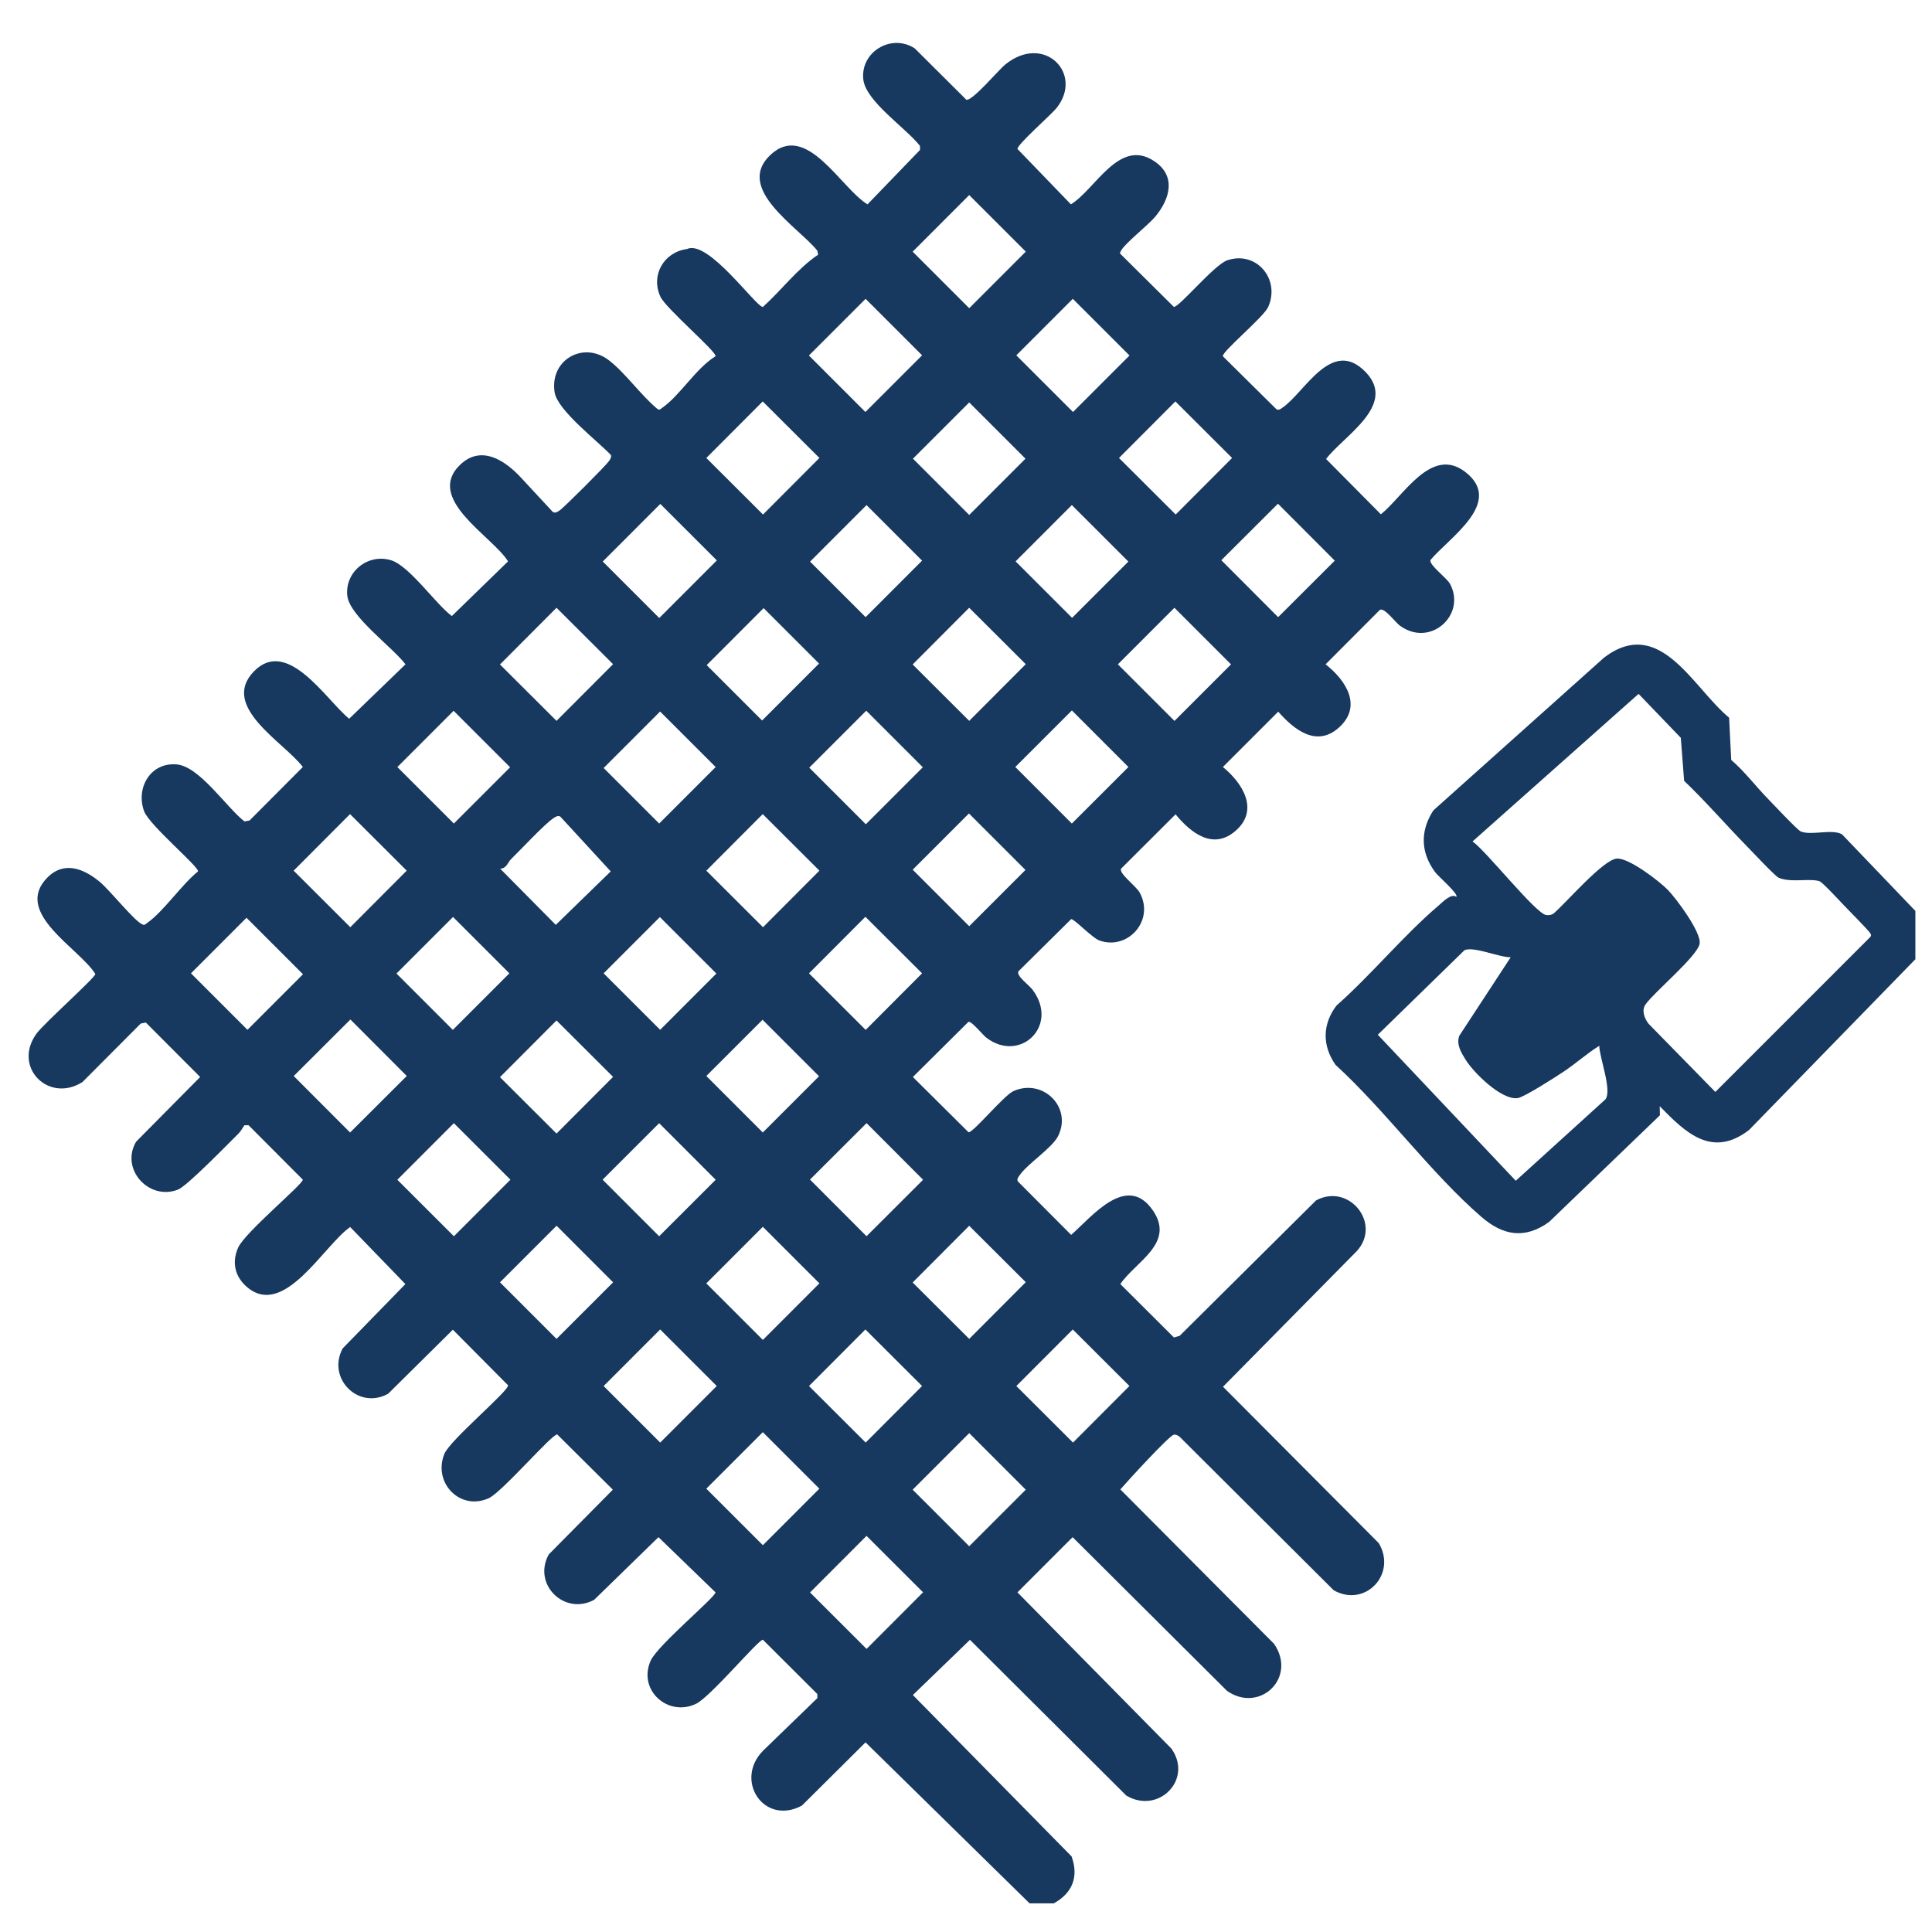 <?xml version="1.0" encoding="UTF-8"?>
<svg width="135px" height="135px" viewBox="0 0 135 135" version="1.1" xmlns="http://www.w3.org/2000/svg" xmlns:xlink="http://www.w3.org/1999/xlink">
    <title>husqvarna-benefits</title>
    <g id="husqvarna-benefits" stroke="none" stroke-width="1" fill="none" fill-rule="evenodd">
        <g id="Group-14" transform="translate(2, 3)" fill="#17385F">
            <path d="M103.563,63.888 C102.778,63.906 100.967,63.104 100.331,63.397 L94.275,69.303 L103.915,79.506 L110.185,73.814 C110.653,73.171 109.765,70.914 109.751,70.077 C108.88,70.612 108.117,71.314 107.265,71.878 C106.723,72.237 104.511,73.669 104.044,73.732 C102.916,73.881 100.978,71.962 100.411,71.048 C100.103,70.554 99.742,69.975 99.973,69.369 L103.563,63.888 Z M126.865,60.279 C126.575,59.982 125.344,58.635 125.128,58.571 C124.411,58.357 123.107,58.698 122.276,58.327 C122.034,58.218 120.367,56.44 120.018,56.084 C118.561,54.593 117.189,53.003 115.679,51.561 L115.448,48.556 L112.497,45.485 L100.893,55.798 C101.824,56.429 105.298,60.829 106.034,60.938 C106.238,60.968 106.435,60.939 106.596,60.799 C107.443,60.071 110.006,57.088 110.963,56.995 C111.789,56.915 113.925,58.553 114.535,59.175 C115.134,59.787 116.891,62.151 116.763,62.936 C116.62,63.809 113.626,66.284 112.981,67.185 C112.687,67.602 112.913,68.176 113.194,68.535 L117.861,73.301 L128.681,62.479 C128.775,62.373 128.737,62.308 128.681,62.2 C128.613,62.068 127.126,60.545 126.865,60.279 L126.865,60.279 Z M131.838,64.027 L120.212,75.963 C117.629,77.938 115.795,76.167 113.974,74.297 L113.988,74.931 L106.24,82.388 C104.55,83.602 103.032,83.343 101.521,82.037 C98.004,78.997 94.808,74.596 91.326,71.412 C90.383,70.081 90.396,68.558 91.393,67.26 C93.807,65.128 96.074,62.363 98.498,60.298 C98.834,60.011 99.388,59.41 99.765,59.667 C99.932,59.47 98.502,58.234 98.301,57.967 C97.264,56.587 97.217,55.076 98.157,53.627 L110.108,42.931 C114.001,40.017 116.273,45.037 118.824,47.15 L118.969,50.099 C119.923,50.922 120.694,51.957 121.566,52.848 C121.917,53.207 123.577,54.981 123.822,55.093 C124.521,55.41 126.015,54.899 126.711,55.298 L131.838,60.651 L131.838,64.027 Z" id="Fill-1"></path>
            <g id="Group-5">
                <path d="M72.977,97.801 L69.017,93.85 L72.961,89.897 L76.92,93.848 L72.977,97.801 Z M65.725,105.045 L61.773,101.093 L65.725,97.141 L69.677,101.093 L65.725,105.045 Z M58.552,112.219 L54.602,108.274 L58.55,104.32 L62.5,108.264 L58.552,112.219 Z M51.306,104.972 L47.355,101.023 L51.303,97.073 L55.254,101.022 L51.306,104.972 Z M40.179,93.851 L44.13,89.897 L48.084,93.849 L44.132,97.802 L40.179,93.851 Z M36.887,90.556 L32.936,86.603 L36.891,82.649 L40.842,86.603 L36.887,90.556 Z M25.764,79.437 L29.715,75.482 L33.667,79.431 L29.717,83.385 L25.764,79.437 Z M22.463,76.135 L18.525,72.189 L22.485,68.238 L26.423,72.185 L22.463,76.135 Z M15.292,68.959 L11.344,65.012 L15.224,61.13 L19.172,65.077 L15.292,68.959 Z M22.459,53.886 L26.42,57.837 L22.479,61.79 L18.518,57.839 L22.459,53.886 Z M29.697,46.667 L33.645,50.614 L29.714,54.545 L25.766,50.598 L29.697,46.667 Z M36.887,39.468 L40.839,43.41 L36.888,47.371 L32.936,43.43 L36.887,39.468 Z M44.14,32.212 L48.09,36.159 L44.067,40.184 L40.118,36.236 L44.14,32.212 Z M51.296,25.05 L55.257,29.001 L51.316,32.953 L47.355,29.002 L51.296,25.05 Z M58.484,17.88 L62.432,21.828 L58.471,25.789 L54.523,21.841 L58.484,17.88 Z M65.724,10.631 L69.678,14.583 L65.726,18.536 L61.773,14.585 L65.724,10.631 Z M72.963,17.88 L76.925,21.841 L72.978,25.789 L69.016,21.829 L72.963,17.88 Z M80.132,25.05 L84.094,29.001 L80.153,32.953 L76.191,29.002 L80.132,25.05 Z M87.298,32.197 L91.268,36.176 L87.311,40.124 L83.341,36.145 L87.298,32.197 Z M80.068,47.375 L76.113,43.42 L80.064,39.468 L84.019,43.423 L80.068,47.375 Z M72.896,54.547 L68.945,50.594 L72.899,46.642 L76.85,50.596 L72.896,54.547 Z M65.725,61.719 L61.775,57.771 L65.706,53.84 L69.655,57.789 L65.725,61.719 Z M58.49,68.964 L54.529,65.013 L58.47,61.061 L62.431,65.012 L58.49,68.964 Z M62.502,79.437 L58.55,83.382 L54.599,79.424 L58.552,75.479 L62.502,79.437 Z M58.47,89.897 L62.431,93.848 L58.49,97.801 L54.529,93.85 L58.47,89.897 Z M51.304,82.723 L55.257,86.675 L51.306,90.628 L47.353,86.677 L51.304,82.723 Z M44.059,75.482 L48.01,79.436 L44.059,83.384 L40.108,79.431 L44.059,75.482 Z M36.887,68.305 L40.839,72.247 L36.888,76.208 L32.936,72.267 L36.887,68.305 Z M33.594,65.012 L29.643,68.964 L25.704,65.027 L29.656,61.074 L33.594,65.012 Z M40.675,57.889 L36.837,61.626 L32.95,57.7 C33.4,57.687 33.475,57.264 33.701,57.043 C34.372,56.386 36.048,54.587 36.669,54.174 C36.813,54.078 36.979,53.962 37.151,54.059 L40.675,57.889 Z M48.008,50.597 L44.062,54.545 L40.18,50.665 L44.126,46.717 L48.008,50.597 Z M55.232,43.365 L51.253,47.346 L47.38,43.475 L51.359,39.493 L55.232,43.365 Z M62.432,36.175 L58.486,40.123 L54.604,36.243 L58.55,32.294 L62.432,36.175 Z M65.725,32.982 L61.794,29.05 L65.725,25.12 L69.656,29.051 L65.725,32.982 Z M68.965,36.226 L72.896,32.292 L76.846,36.24 L72.914,40.173 L68.965,36.226 Z M61.773,43.43 L65.724,39.468 L69.676,43.41 L65.725,47.371 L61.773,43.43 Z M54.548,50.642 L58.531,46.661 L62.483,50.613 L58.501,54.595 L54.548,50.642 Z M47.355,57.839 L51.296,53.886 L55.257,57.837 L51.316,61.79 L47.355,57.839 Z M44.129,68.959 L40.18,65.012 L44.11,61.08 L48.058,65.027 L44.129,68.959 Z M51.284,68.256 L55.232,72.204 L51.302,76.134 L47.355,72.186 L51.284,68.256 Z M65.724,82.653 L69.676,86.594 L65.725,90.556 L61.773,86.615 L65.724,82.653 Z M83.459,93.9 L92.804,84.425 C94.573,82.497 92.257,79.637 89.961,80.879 L80.431,90.34 L80.03,90.458 L76.285,86.726 C77.337,85.169 80.103,83.891 78.586,81.621 C76.758,78.885 74.284,82.034 72.848,83.289 L69.115,79.543 C69.05,79.368 69.144,79.274 69.232,79.143 C69.793,78.31 71.524,77.226 71.944,76.366 C72.933,74.34 70.847,72.332 68.818,73.24 C68.134,73.547 65.996,76.171 65.674,76.115 L61.788,72.256 L65.674,68.399 C65.909,68.357 66.661,69.309 66.923,69.51 C69.28,71.313 72.046,68.662 70.143,66.15 C69.902,65.83 68.999,65.191 69.162,64.873 L72.848,61.225 C73.047,61.189 74.318,62.542 74.834,62.723 C76.812,63.417 78.707,61.318 77.633,59.363 C77.387,58.916 76.165,58.031 76.336,57.699 L80.143,53.902 C81.219,55.207 82.782,56.441 84.366,55.029 C86.005,53.568 84.807,51.706 83.451,50.594 L87.317,46.728 C88.414,47.977 89.979,49.236 91.54,47.855 C93.233,46.357 92.053,44.535 90.625,43.42 L94.422,39.613 C94.754,39.442 95.492,40.488 95.839,40.735 C97.981,42.262 100.465,39.94 99.327,37.81 C99.083,37.355 97.857,36.495 97.953,36.133 C99.25,34.572 103.122,32.107 100.398,29.987 C98.021,28.135 96.087,31.654 94.491,32.938 L90.661,29.073 C91.836,27.491 95.644,25.325 93.442,23.017 C91.057,20.517 89.166,24.444 87.604,25.493 C87.473,25.581 87.379,25.674 87.205,25.61 L83.448,21.894 C83.368,21.578 86.297,19.163 86.615,18.452 C87.479,16.52 85.805,14.507 83.767,15.184 C82.839,15.492 80.379,18.504 80.021,18.441 L76.345,14.797 C76.2,14.685 76.28,14.624 76.34,14.509 C76.61,13.994 78.23,12.738 78.738,12.123 C79.753,10.893 80.206,9.299 78.656,8.263 C76.197,6.619 74.553,10.226 72.831,11.278 L69.096,7.409 C69.096,7.068 71.444,5.035 71.845,4.526 C73.723,2.136 70.955,-0.679 68.255,1.499 C67.755,1.902 65.974,4.044 65.527,3.973 L61.919,0.382 C60.282,-0.687 58.106,0.632 58.325,2.558 C58.501,4.096 61.337,5.965 62.286,7.199 L62.286,7.478 L58.619,11.279 C56.75,10.158 54.343,5.431 51.813,7.845 C49.343,10.2 53.793,12.877 55.108,14.51 L55.173,14.792 C53.737,15.754 52.61,17.277 51.306,18.449 C50.821,18.45 47.473,13.697 46.002,14.402 C44.388,14.616 43.45,16.232 44.147,17.733 C44.528,18.554 48.079,21.572 48,21.893 C46.643,22.717 45.499,24.653 44.277,25.493 C44.153,25.578 44.086,25.694 43.922,25.563 C42.773,24.606 41.701,23.064 40.548,22.176 C38.762,20.8 36.392,22.149 36.756,24.421 C36.959,25.68 39.772,27.821 40.696,28.804 C40.724,28.981 40.64,29.086 40.551,29.22 C40.35,29.525 37.418,32.457 37.106,32.666 C36.958,32.765 36.813,32.877 36.629,32.773 L34.43,30.403 C33.313,29.184 31.621,28.042 30.135,29.493 C27.692,31.877 32.43,34.487 33.501,36.226 L29.573,40.048 C28.418,39.183 26.603,36.528 25.314,36.144 C23.688,35.661 22.094,36.969 22.267,38.622 C22.418,40.058 25.43,42.222 26.335,43.42 L22.399,47.222 C20.783,45.908 18.08,41.487 15.731,43.925 C13.362,46.385 17.861,48.871 19.161,50.594 L15.44,54.33 L15.085,54.4 C13.816,53.417 11.94,50.54 10.331,50.412 C8.51,50.267 7.481,52.052 8.065,53.674 C8.416,54.65 11.898,57.556 11.838,57.889 C10.687,58.813 9.415,60.714 8.266,61.504 C8.118,61.606 8.115,61.679 7.911,61.574 C7.298,61.257 5.698,59.222 4.958,58.61 C3.863,57.706 2.478,57.129 1.3,58.332 C-1.112,60.796 3.562,63.265 4.664,65.063 C4.613,65.353 1.043,68.535 0.537,69.244 C-1.13,71.581 1.405,74.103 3.762,72.609 L7.835,68.521 L8.19,68.45 L11.987,72.256 L7.509,76.779 C6.385,78.697 8.409,80.913 10.434,80.126 C11.079,79.875 13.943,76.918 14.669,76.204 C14.84,76.036 14.941,75.817 15.081,75.628 L15.369,75.627 L19.161,79.431 C19.161,79.759 15.1,83.127 14.636,84.187 C14.178,85.231 14.424,86.239 15.291,86.96 C17.872,89.104 20.615,84.033 22.469,82.739 L26.327,86.726 L21.948,91.218 C20.82,93.303 23.038,95.543 25.121,94.39 L29.643,89.913 L33.501,93.798 C33.57,94.184 29.435,97.628 29.047,98.598 C28.243,100.61 30.139,102.585 32.141,101.693 C33.085,101.273 36.583,97.172 36.939,97.235 L40.823,101.093 L36.346,105.616 C35.193,107.698 37.434,109.916 39.518,108.788 L44.011,104.41 L47.997,108.267 C47.997,108.596 43.966,111.953 43.474,113.026 C42.537,115.074 44.663,117.005 46.641,116.052 C47.642,115.569 50.982,111.576 51.306,111.576 L55.111,115.371 L55.113,115.658 L51.324,119.328 C49.276,121.399 51.387,124.596 54.036,123.165 L58.48,118.749 L69.945,130 L71.633,130 C72.93,129.281 73.396,128.148 72.876,126.717 L61.788,115.441 L65.776,111.584 L76.703,122.468 C78.952,123.804 81.387,121.331 79.849,119.181 L69.095,108.267 L72.95,104.41 L83.739,115.151 C86.009,116.742 88.658,114.243 87.026,111.864 L76.285,101.074 C76.745,100.542 79.678,97.326 80.023,97.251 C80.165,97.221 80.343,97.316 80.448,97.416 L91.192,108.12 C93.385,109.362 95.633,106.998 94.343,104.828 L83.459,93.9 Z" id="Fill-3"></path>
            </g>
        </g>
    </g>
</svg>